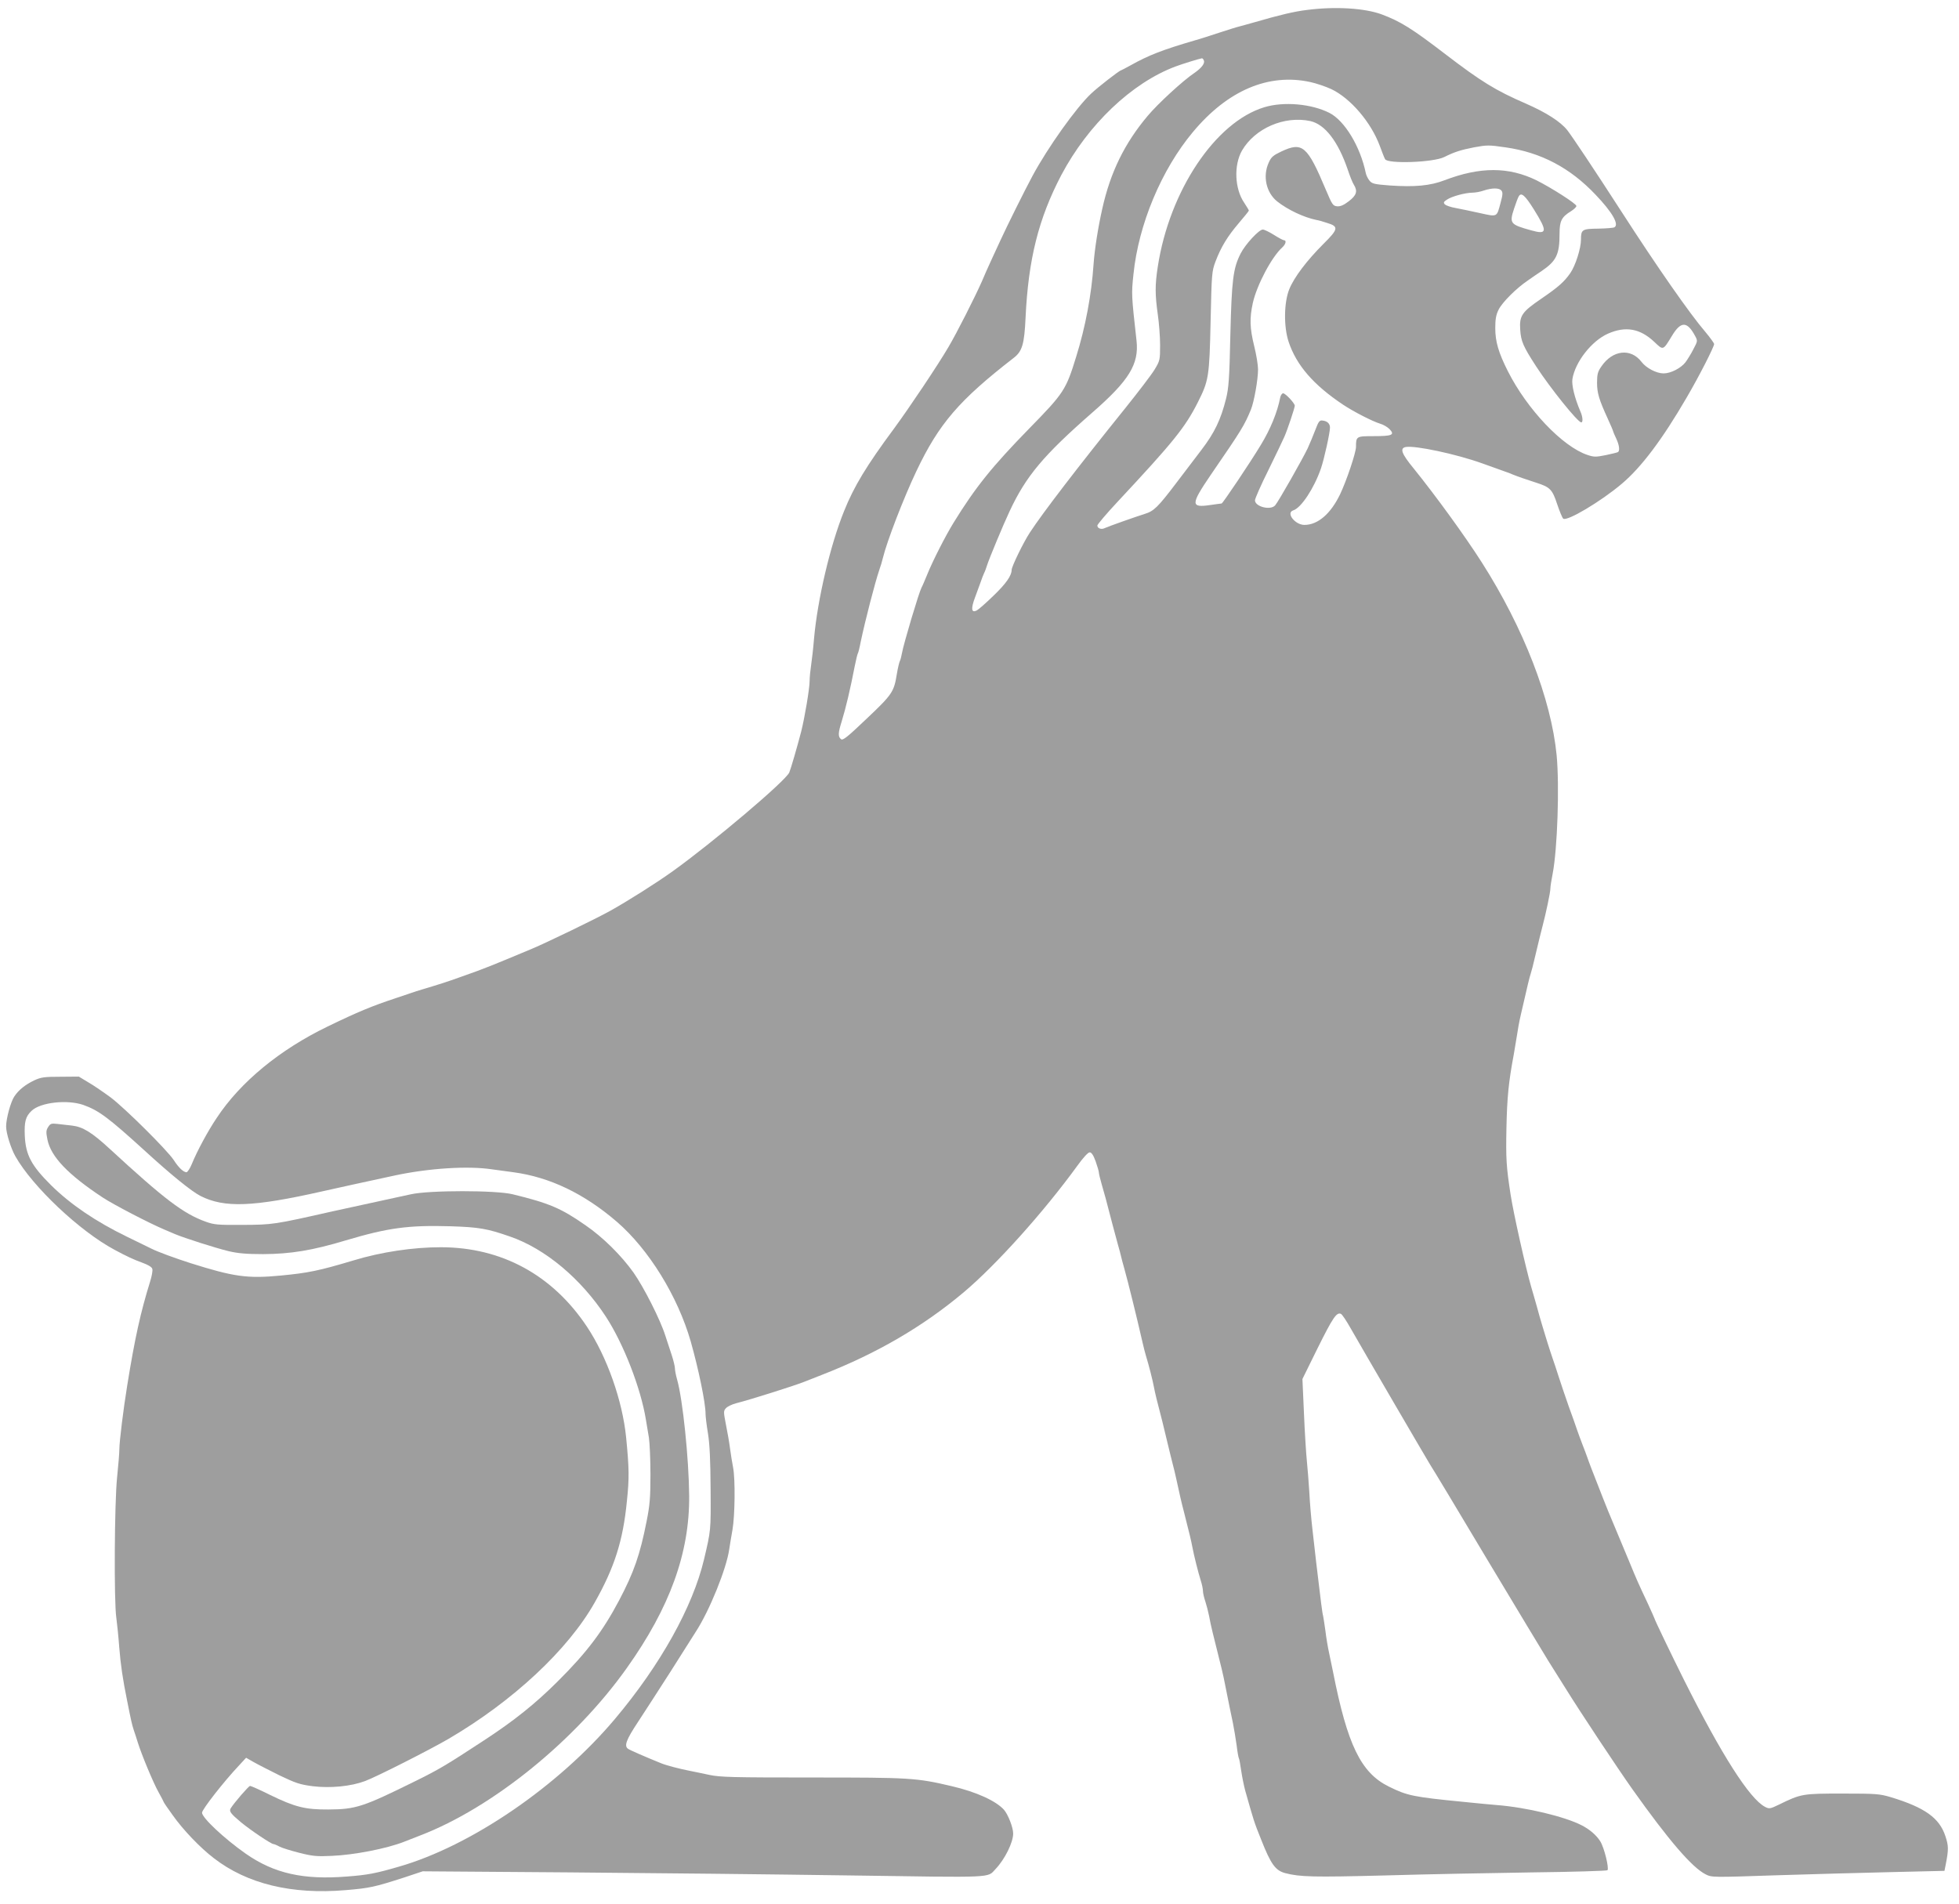 <?xml version="1.0" standalone="no"?>
<!DOCTYPE svg PUBLIC "-//W3C//DTD SVG 20010904//EN"
 "http://www.w3.org/TR/2001/REC-SVG-20010904/DTD/svg10.dtd">
<svg version="1.0" xmlns="http://www.w3.org/2000/svg"
 width="1280pt" height="1244pt" viewBox="0 0 1280 1244"
 preserveAspectRatio="xMidYMid meet">
<g transform="translate(0,1244) scale(0.1,-0.1)"
fill="#9e9e9e" stroke="none">
<path d="M8540 12375 c-84 -10 -180 -33 -345 -81 -27 -8 -68 -19 -90 -25 -22
-5 -85 -25 -140 -43 -55 -18 -125 -41 -155 -49 -216 -63 -305 -98 -423 -164
-33 -18 -61 -33 -63 -33 -9 0 -150 -109 -195 -152 -96 -90 -282 -350 -383
-538 -48 -89 -166 -326 -209 -420 -14 -30 -41 -89 -60 -130 -19 -41 -47 -104
-62 -140 -45 -102 -164 -337 -218 -428 -69 -118 -254 -394 -353 -529 -183
-247 -264 -381 -329 -543 -91 -225 -173 -577 -196 -831 -5 -63 -14 -141 -19
-174 -5 -33 -10 -80 -10 -105 0 -48 -32 -239 -55 -330 -28 -107 -68 -245 -78
-268 -25 -56 -498 -456 -760 -644 -110 -79 -294 -195 -412 -261 -92 -51 -412
-206 -510 -247 -258 -108 -311 -130 -460 -182 -103 -37 -132 -46 -252 -82 -27
-8 -61 -19 -78 -25 -16 -5 -59 -20 -95 -32 -160 -53 -250 -90 -450 -187 -312
-151 -569 -362 -724 -597 -58 -86 -129 -218 -163 -302 -12 -29 -28 -53 -35
-53 -20 1 -51 30 -83 80 -45 67 -319 339 -412 409 -45 33 -110 78 -145 98
l-63 38 -120 -1 c-104 0 -127 -3 -170 -23 -59 -28 -102 -62 -131 -105 -24 -35
-54 -145 -54 -197 0 -44 31 -142 60 -194 113 -200 422 -491 649 -612 82 -44
123 -63 178 -83 39 -14 65 -29 68 -41 4 -10 -3 -49 -15 -86 -61 -197 -99 -366
-149 -678 -25 -153 -51 -366 -51 -412 0 -26 -7 -111 -15 -188 -17 -162 -21
-808 -5 -916 5 -37 14 -123 19 -192 9 -113 23 -210 52 -352 26 -131 31 -153
43 -190 8 -22 19 -58 26 -80 25 -81 103 -268 136 -326 19 -34 34 -63 34 -65 0
-2 26 -41 59 -86 67 -95 180 -213 268 -280 217 -168 509 -239 861 -209 157 13
188 20 381 82 l123 41 957 -7 c526 -4 1352 -13 1836 -20 958 -14 894 -17 950
42 61 64 115 174 115 232 0 39 -33 124 -60 155 -52 58 -181 117 -340 154 -233
55 -273 57 -910 57 -522 0 -605 2 -675 17 -44 9 -102 22 -130 27 -67 13 -154
36 -185 49 -111 45 -207 87 -217 95 -26 19 -11 59 65 174 43 65 138 213 212
328 73 116 148 233 166 262 89 136 202 415 219 541 4 26 13 82 21 126 16 91
19 329 4 407 -6 30 -15 86 -20 124 -5 39 -17 109 -27 157 -16 83 -16 88 0 106
10 11 39 25 65 32 95 24 382 115 445 140 12 5 65 25 117 46 357 139 658 314
925 538 212 178 524 525 744 828 38 53 70 88 81 88 12 0 24 -18 39 -59 11 -32
21 -65 21 -73 0 -8 9 -44 19 -79 18 -62 26 -89 71 -264 12 -44 27 -102 35
-130 8 -27 17 -61 20 -75 3 -14 12 -47 20 -75 25 -89 81 -315 120 -486 7 -30
17 -71 23 -90 17 -54 44 -160 52 -204 7 -37 19 -88 55 -225 7 -30 23 -95 35
-145 12 -49 26 -108 32 -130 6 -22 17 -67 24 -100 20 -93 34 -155 50 -215 37
-145 47 -188 54 -225 11 -59 40 -174 56 -224 8 -25 14 -55 14 -67 0 -13 7 -44
16 -70 8 -25 19 -67 24 -93 4 -25 15 -75 24 -111 61 -244 67 -267 81 -340 25
-125 37 -185 51 -250 7 -36 18 -100 24 -144 5 -43 12 -82 15 -86 3 -4 9 -41
15 -81 6 -41 18 -99 26 -129 57 -201 57 -203 104 -320 64 -163 94 -203 158
-220 98 -25 180 -27 652 -15 267 8 701 16 965 20 264 3 483 10 488 14 12 12
-21 148 -47 189 -25 40 -69 78 -122 105 -111 57 -362 117 -554 132 -36 3 -135
12 -220 21 -326 32 -365 40 -486 100 -182 90 -270 272 -364 749 -7 33 -18 89
-26 125 -8 36 -19 101 -24 145 -6 44 -13 87 -15 97 -5 15 -14 86 -45 348 -6
52 -17 151 -25 220 -8 69 -17 177 -20 240 -4 63 -11 155 -16 203 -5 49 -14
189 -19 312 l-10 224 100 203 c99 199 123 234 151 223 8 -3 36 -45 63 -93 86
-151 497 -855 520 -892 13 -19 181 -298 373 -620 193 -322 373 -620 399 -662
27 -43 78 -124 113 -180 98 -158 341 -524 438 -661 238 -335 390 -511 478
-555 39 -20 47 -20 460 -6 231 7 573 17 760 21 l340 8 8 40 c20 102 19 123 -2
187 -39 119 -135 187 -355 254 -74 22 -95 24 -317 24 -261 0 -270 -1 -415 -72
-58 -28 -64 -29 -91 -15 -101 52 -285 341 -531 832 -80 160 -192 393 -192 400
0 2 -19 43 -41 92 -66 140 -76 163 -117 263 -22 52 -65 156 -96 230 -32 74
-68 164 -82 200 -74 188 -93 238 -102 265 -6 17 -20 55 -32 85 -12 30 -27 73
-35 95 -7 22 -32 92 -55 155 -22 63 -52 151 -66 195 -14 44 -31 96 -38 115 -7
19 -23 69 -36 110 -12 41 -28 93 -35 115 -7 22 -22 76 -34 120 -13 44 -28 100
-36 125 -36 124 -116 481 -135 605 -28 182 -31 233 -27 435 4 197 14 300 48
480 5 30 14 84 20 120 5 36 16 97 25 135 48 209 56 243 66 274 6 19 17 61 24
93 30 126 42 175 52 213 22 82 52 224 52 248 0 14 7 58 15 98 31 160 45 572
26 774 -36 368 -216 832 -489 1260 -111 174 -303 438 -446 615 -79 96 -91 131
-51 139 61 11 327 -45 500 -107 61 -22 126 -45 145 -52 19 -6 44 -16 55 -21
24 -10 92 -34 155 -54 88 -28 103 -44 134 -138 16 -48 34 -91 40 -96 24 -20
246 112 383 228 128 108 266 292 424 564 82 140 179 331 179 349 -1 7 -27 43
-58 80 -99 115 -314 423 -548 786 -175 271 -321 490 -354 532 -44 55 -137 115
-270 173 -198 86 -291 143 -530 326 -214 164 -289 211 -412 257 -111 41 -304
53 -488 29z m-674 -330 c8 -19 -15 -49 -61 -81 -75 -50 -241 -203 -306 -281
-151 -179 -244 -369 -297 -608 -28 -125 -50 -265 -57 -365 -13 -194 -53 -408
-113 -600 -67 -218 -80 -238 -307 -470 -243 -249 -351 -383 -494 -615 -53 -86
-138 -252 -175 -345 -15 -36 -30 -72 -35 -80 -17 -32 -116 -364 -127 -425 -4
-22 -10 -47 -15 -56 -4 -9 -13 -46 -19 -83 -19 -117 -29 -133 -196 -291 -129
-123 -157 -145 -169 -135 -20 16 -19 41 4 114 28 91 57 214 86 364 8 40 17 77
20 82 3 4 12 39 19 77 31 146 93 385 121 468 8 22 19 58 24 80 26 107 134 388
218 565 148 312 280 465 636 741 56 43 70 89 78 264 18 381 85 647 233 930
175 331 461 604 748 711 42 16 156 51 171 53 4 1 10 -6 13 -14z m695 -141 c41
-9 103 -30 139 -47 125 -60 258 -216 315 -369 15 -40 30 -80 35 -88 16 -32
315 -22 387 14 66 33 107 46 193 63 87 16 98 16 208 0 231 -33 422 -134 588
-310 108 -113 154 -193 123 -212 -5 -4 -53 -8 -105 -9 -107 -1 -114 -6 -114
-72 0 -57 -36 -170 -70 -219 -40 -57 -77 -90 -188 -166 -129 -88 -145 -112
-139 -204 5 -75 19 -108 104 -239 91 -140 272 -366 295 -366 12 0 10 36 -6 72
-37 86 -58 172 -52 211 18 112 126 250 233 297 114 50 208 34 301 -53 61 -58
57 -59 118 41 57 94 98 93 149 -2 18 -33 18 -34 -10 -87 -15 -30 -39 -68 -52
-86 -30 -39 -97 -73 -143 -73 -47 0 -114 35 -145 76 -70 91 -189 77 -262 -31
-23 -33 -28 -51 -28 -105 0 -69 13 -111 71 -238 19 -41 34 -77 34 -80 1 -4 9
-25 20 -47 20 -42 25 -80 12 -89 -5 -3 -41 -12 -80 -20 -65 -13 -77 -13 -119
1 -163 54 -395 298 -521 548 -61 121 -82 193 -82 281 0 59 5 87 22 121 24 48
116 140 192 191 25 18 65 45 89 61 97 66 117 109 117 244 0 83 13 109 75 147
19 12 35 27 35 34 0 15 -162 118 -259 167 -183 90 -370 90 -603 1 -93 -36
-195 -45 -357 -34 -102 8 -116 11 -133 32 -10 12 -21 34 -24 49 -36 174 -138
342 -237 393 -118 60 -300 76 -427 37 -319 -97 -619 -546 -695 -1041 -19 -121
-18 -185 0 -313 8 -55 15 -145 15 -200 0 -97 -1 -102 -36 -160 -20 -33 -107
-147 -193 -254 -310 -385 -537 -681 -622 -811 -41 -62 -119 -222 -119 -244 0
-37 -36 -89 -117 -167 -48 -47 -98 -91 -111 -98 -35 -18 -39 11 -12 83 12 33
29 79 37 101 7 22 18 49 23 60 6 11 14 34 19 50 13 42 106 266 148 355 107
229 221 365 540 644 241 210 306 317 289 470 -33 296 -34 304 -20 434 33 326
183 684 389 930 227 272 494 385 766 326z m0 -255 c96 -21 182 -133 245 -317
14 -43 32 -87 40 -99 26 -42 18 -69 -33 -108 -34 -26 -55 -35 -77 -33 -27 3
-32 11 -73 108 -121 288 -153 315 -291 250 -53 -25 -66 -36 -82 -72 -41 -89
-17 -197 56 -255 69 -54 172 -103 254 -120 14 -2 46 -11 72 -20 76 -23 73 -40
-24 -136 -109 -109 -192 -218 -224 -297 -35 -86 -37 -246 -4 -344 51 -153 162
-281 355 -410 69 -46 192 -109 241 -124 22 -6 51 -23 64 -37 35 -37 16 -45
-106 -45 -111 0 -114 -1 -114 -70 0 -38 -62 -222 -104 -310 -61 -127 -145
-200 -233 -200 -61 0 -123 79 -73 95 52 16 137 146 181 274 21 61 59 233 59
267 0 26 -18 43 -49 46 -19 3 -26 -6 -47 -62 -14 -36 -36 -90 -50 -120 -31
-66 -191 -348 -212 -372 -30 -35 -132 -9 -132 33 0 11 39 100 88 198 48 98 95
196 104 217 21 48 68 189 68 203 0 16 -61 81 -76 81 -7 0 -16 -12 -19 -27 -19
-98 -65 -209 -126 -309 -71 -118 -250 -384 -257 -384 -4 0 -37 -5 -74 -10
-129 -19 -129 3 3 197 205 298 220 324 263 428 20 50 46 194 46 261 0 28 -11
96 -25 152 -29 118 -31 182 -9 283 27 118 123 300 193 363 22 20 28 46 11 46
-6 0 -36 16 -66 35 -30 19 -63 35 -73 35 -25 0 -114 -96 -145 -157 -49 -97
-58 -171 -67 -533 -6 -284 -11 -347 -28 -415 -34 -137 -76 -224 -161 -335 -27
-36 -101 -133 -165 -217 -119 -157 -146 -183 -205 -201 -61 -19 -244 -84 -262
-93 -21 -11 -48 -2 -48 17 0 7 60 78 133 156 363 389 440 484 523 648 72 143
76 167 84 530 7 314 8 327 32 391 36 95 78 164 153 252 36 42 65 78 65 81 0 3
-14 26 -31 52 -62 91 -68 245 -14 340 85 146 277 229 446 193z m1249 -454 c10
-12 9 -28 -5 -79 -26 -97 -19 -94 -137 -68 -57 13 -128 27 -158 33 -30 5 -61
16 -69 23 -11 12 -9 17 14 32 32 21 116 44 165 45 19 0 53 6 75 14 55 18 100
18 115 0z m212 -123 c91 -146 88 -167 -18 -137 -137 38 -143 45 -111 142 12
37 26 74 31 81 16 27 41 5 98 -86z m-9478 -5852 c101 -36 164 -83 396 -294
178 -163 310 -270 370 -301 156 -79 343 -72 795 30 96 22 304 67 475 104 220
47 477 64 635 40 39 -5 102 -14 140 -19 237 -32 461 -139 676 -324 209 -181
397 -486 482 -781 52 -184 97 -402 97 -473 0 -18 7 -76 16 -130 11 -68 16
-175 17 -362 2 -273 2 -269 -43 -460 -74 -311 -285 -689 -580 -1040 -370 -441
-943 -833 -1415 -968 -151 -44 -205 -54 -337 -64 -286 -23 -477 20 -662 149
-140 98 -286 235 -286 268 0 21 141 202 242 309 l46 50 49 -28 c26 -15 103
-54 169 -87 107 -51 133 -60 218 -71 115 -14 249 -1 342 34 75 28 420 203 544
275 422 247 782 583 956 892 129 228 185 404 210 661 16 152 15 214 -5 418
-24 240 -125 526 -256 723 -225 338 -558 519 -955 519 -181 0 -389 -31 -570
-86 -227 -68 -297 -82 -475 -99 -218 -21 -308 -8 -590 81 -100 32 -215 74
-254 94 -9 4 -82 40 -162 79 -204 99 -368 211 -494 335 -130 129 -167 198
-173 324 -4 91 5 127 45 164 58 55 232 74 337 38z"/>
<path d="M315 5076 c-14 -22 -15 -33 -5 -83 23 -112 134 -228 361 -378 70 -46
302 -167 404 -210 17 -7 47 -20 68 -29 62 -26 265 -91 352 -112 60 -14 115
-19 225 -19 179 1 321 24 540 90 276 82 407 100 685 92 184 -6 238 -15 387
-67 230 -79 465 -276 627 -524 116 -178 228 -468 261 -671 5 -33 14 -87 20
-120 5 -33 10 -141 10 -240 0 -151 -4 -200 -25 -305 -43 -219 -83 -334 -180
-518 -107 -202 -212 -341 -399 -527 -147 -147 -288 -260 -486 -389 -244 -160
-291 -188 -447 -265 -342 -169 -388 -184 -568 -185 -150 -1 -218 16 -380 95
-66 33 -125 59 -131 59 -9 0 -105 -111 -127 -147 -11 -19 0 -34 68 -91 62 -51
197 -142 212 -142 4 0 22 -7 38 -16 17 -9 75 -27 130 -41 87 -22 115 -25 215
-20 143 6 356 47 470 92 19 7 67 26 105 41 474 182 1015 621 1351 1095 281
395 410 752 407 1124 -2 244 -42 632 -79 761 -8 28 -14 60 -14 72 0 12 -9 50
-20 84 -12 35 -30 92 -42 128 -33 106 -141 318 -209 415 -81 113 -199 230
-314 309 -159 111 -237 144 -475 202 -108 27 -546 27 -665 0 -44 -9 -123 -27
-175 -38 -103 -22 -241 -52 -335 -73 -385 -87 -393 -88 -590 -89 -162 -1 -186
1 -241 21 -145 52 -269 146 -625 474 -119 110 -178 146 -249 154 -30 3 -74 8
-97 11 -37 4 -44 2 -58 -20z"/>
</g>
</svg>
